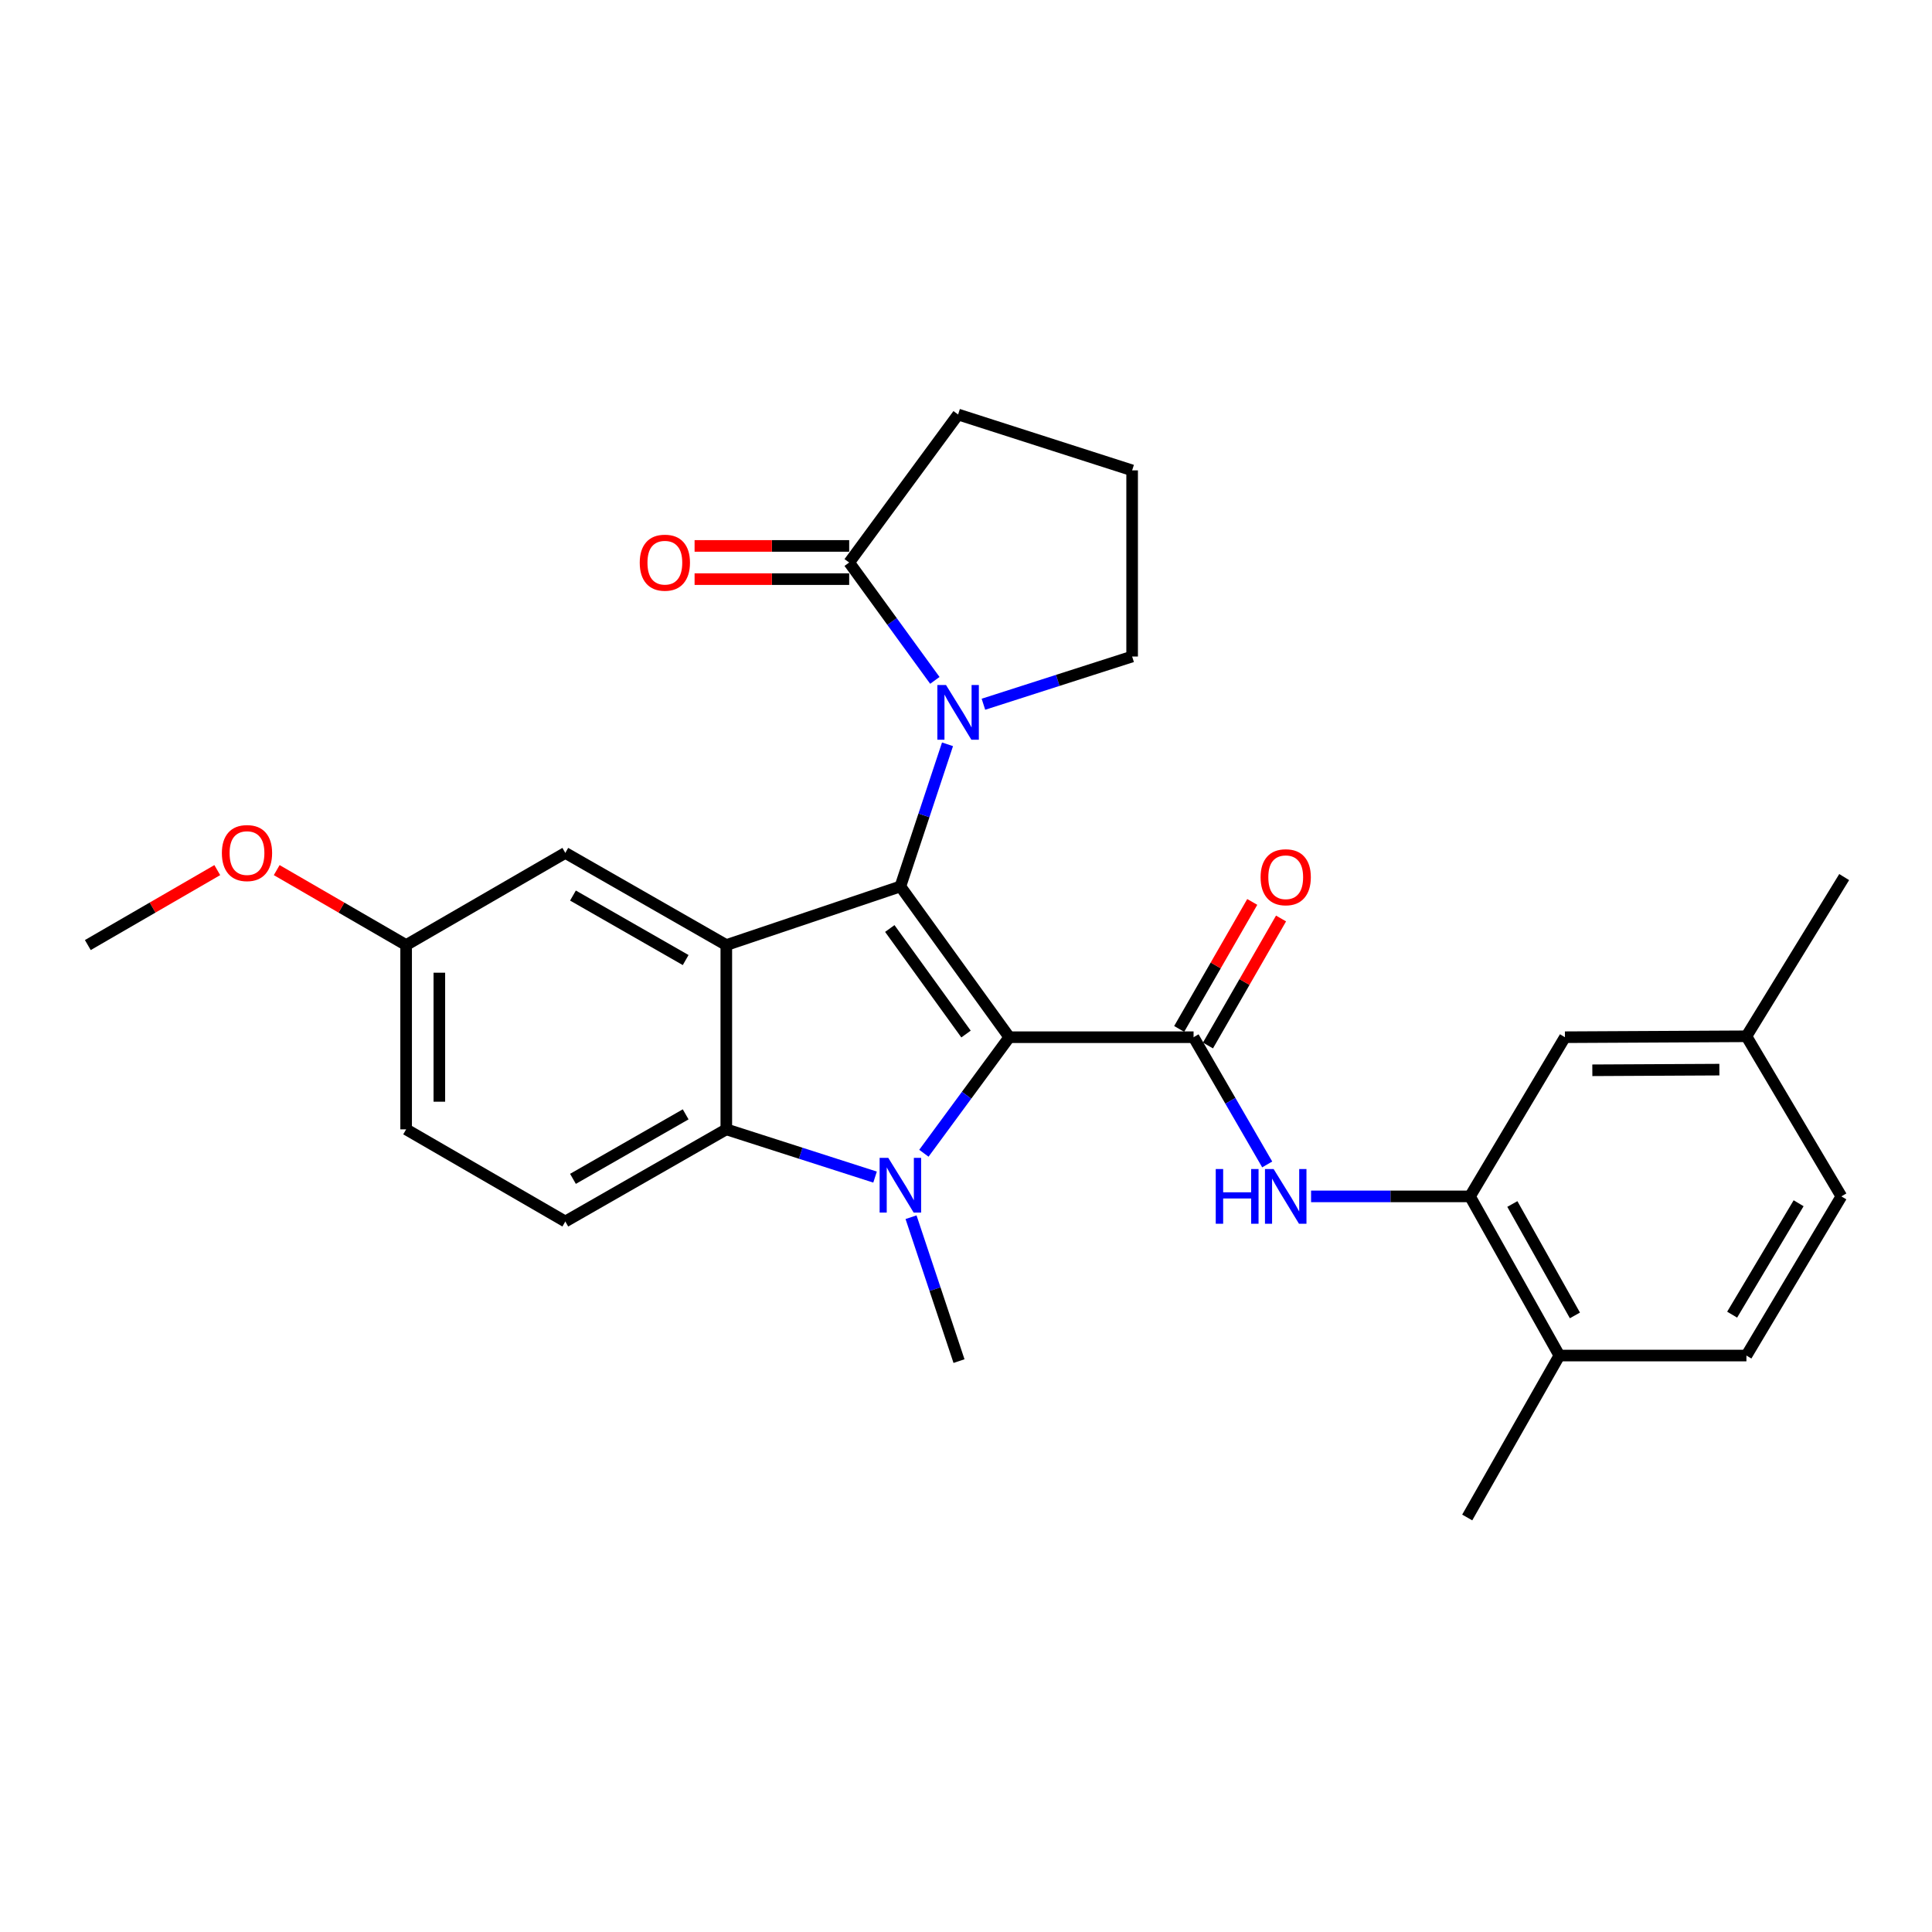 <?xml version='1.0' encoding='iso-8859-1'?>
<svg version='1.1' baseProfile='full'
              xmlns='http://www.w3.org/2000/svg'
                      xmlns:rdkit='http://www.rdkit.org/xml'
                      xmlns:xlink='http://www.w3.org/1999/xlink'
                  xml:space='preserve'
width='1000px' height='1000px' viewBox='0 0 1000 1000'>
<!-- END OF HEADER -->
<rect style='opacity:1.0;fill:#FFFFFF;stroke:none' width='1000' height='1000' x='0' y='0'> </rect>
<path class='bond-0' d='M 522.402,536.859 L 466.034,458.824' style='fill:none;fill-rule:evenodd;stroke:#000000;stroke-width:6px;stroke-linecap:butt;stroke-linejoin:miter;stroke-opacity:1' />
<path class='bond-0' d='M 500.013,535.219 L 460.556,480.594' style='fill:none;fill-rule:evenodd;stroke:#000000;stroke-width:6px;stroke-linecap:butt;stroke-linejoin:miter;stroke-opacity:1' />
<path class='bond-1' d='M 522.402,536.859 L 500.303,566.892' style='fill:none;fill-rule:evenodd;stroke:#000000;stroke-width:6px;stroke-linecap:butt;stroke-linejoin:miter;stroke-opacity:1' />
<path class='bond-1' d='M 500.303,566.892 L 478.203,596.924' style='fill:none;fill-rule:evenodd;stroke:#0000FF;stroke-width:6px;stroke-linecap:butt;stroke-linejoin:miter;stroke-opacity:1' />
<path class='bond-3' d='M 522.402,536.859 L 617.788,536.859' style='fill:none;fill-rule:evenodd;stroke:#000000;stroke-width:6px;stroke-linecap:butt;stroke-linejoin:miter;stroke-opacity:1' />
<path class='bond-2' d='M 466.034,458.824 L 375.938,489.162' style='fill:none;fill-rule:evenodd;stroke:#000000;stroke-width:6px;stroke-linecap:butt;stroke-linejoin:miter;stroke-opacity:1' />
<path class='bond-4' d='M 466.034,458.824 L 478.232,422.038' style='fill:none;fill-rule:evenodd;stroke:#000000;stroke-width:6px;stroke-linecap:butt;stroke-linejoin:miter;stroke-opacity:1' />
<path class='bond-4' d='M 478.232,422.038 L 490.431,385.253' style='fill:none;fill-rule:evenodd;stroke:#0000FF;stroke-width:6px;stroke-linecap:butt;stroke-linejoin:miter;stroke-opacity:1' />
<path class='bond-5' d='M 452.928,609.256 L 414.433,596.902' style='fill:none;fill-rule:evenodd;stroke:#0000FF;stroke-width:6px;stroke-linecap:butt;stroke-linejoin:miter;stroke-opacity:1' />
<path class='bond-5' d='M 414.433,596.902 L 375.938,584.547' style='fill:none;fill-rule:evenodd;stroke:#000000;stroke-width:6px;stroke-linecap:butt;stroke-linejoin:miter;stroke-opacity:1' />
<path class='bond-15' d='M 471.553,630.021 L 483.967,667.267' style='fill:none;fill-rule:evenodd;stroke:#0000FF;stroke-width:6px;stroke-linecap:butt;stroke-linejoin:miter;stroke-opacity:1' />
<path class='bond-15' d='M 483.967,667.267 L 496.381,704.513' style='fill:none;fill-rule:evenodd;stroke:#000000;stroke-width:6px;stroke-linecap:butt;stroke-linejoin:miter;stroke-opacity:1' />
<path class='bond-10' d='M 375.938,489.162 L 292.604,441.464' style='fill:none;fill-rule:evenodd;stroke:#000000;stroke-width:6px;stroke-linecap:butt;stroke-linejoin:miter;stroke-opacity:1' />
<path class='bond-10' d='M 354.9,496.925 L 296.566,463.536' style='fill:none;fill-rule:evenodd;stroke:#000000;stroke-width:6px;stroke-linecap:butt;stroke-linejoin:miter;stroke-opacity:1' />
<path class='bond-28' d='M 375.938,489.162 L 375.938,584.547' style='fill:none;fill-rule:evenodd;stroke:#000000;stroke-width:6px;stroke-linecap:butt;stroke-linejoin:miter;stroke-opacity:1' />
<path class='bond-6' d='M 617.788,536.859 L 636.849,569.784' style='fill:none;fill-rule:evenodd;stroke:#000000;stroke-width:6px;stroke-linecap:butt;stroke-linejoin:miter;stroke-opacity:1' />
<path class='bond-6' d='M 636.849,569.784 L 655.91,602.709' style='fill:none;fill-rule:evenodd;stroke:#0000FF;stroke-width:6px;stroke-linecap:butt;stroke-linejoin:miter;stroke-opacity:1' />
<path class='bond-11' d='M 625.237,541.146 L 644.151,508.278' style='fill:none;fill-rule:evenodd;stroke:#000000;stroke-width:6px;stroke-linecap:butt;stroke-linejoin:miter;stroke-opacity:1' />
<path class='bond-11' d='M 644.151,508.278 L 663.065,475.411' style='fill:none;fill-rule:evenodd;stroke:#FF0000;stroke-width:6px;stroke-linecap:butt;stroke-linejoin:miter;stroke-opacity:1' />
<path class='bond-11' d='M 610.339,532.573 L 629.253,499.705' style='fill:none;fill-rule:evenodd;stroke:#000000;stroke-width:6px;stroke-linecap:butt;stroke-linejoin:miter;stroke-opacity:1' />
<path class='bond-11' d='M 629.253,499.705 L 648.167,466.838' style='fill:none;fill-rule:evenodd;stroke:#FF0000;stroke-width:6px;stroke-linecap:butt;stroke-linejoin:miter;stroke-opacity:1' />
<path class='bond-7' d='M 483.877,352.162 L 461.706,321.662' style='fill:none;fill-rule:evenodd;stroke:#0000FF;stroke-width:6px;stroke-linecap:butt;stroke-linejoin:miter;stroke-opacity:1' />
<path class='bond-7' d='M 461.706,321.662 L 439.535,291.162' style='fill:none;fill-rule:evenodd;stroke:#000000;stroke-width:6px;stroke-linecap:butt;stroke-linejoin:miter;stroke-opacity:1' />
<path class='bond-18' d='M 509.018,364.514 L 547.504,352.164' style='fill:none;fill-rule:evenodd;stroke:#0000FF;stroke-width:6px;stroke-linecap:butt;stroke-linejoin:miter;stroke-opacity:1' />
<path class='bond-18' d='M 547.504,352.164 L 585.989,339.814' style='fill:none;fill-rule:evenodd;stroke:#000000;stroke-width:6px;stroke-linecap:butt;stroke-linejoin:miter;stroke-opacity:1' />
<path class='bond-9' d='M 375.938,584.547 L 292.604,632.245' style='fill:none;fill-rule:evenodd;stroke:#000000;stroke-width:6px;stroke-linecap:butt;stroke-linejoin:miter;stroke-opacity:1' />
<path class='bond-9' d='M 354.9,576.784 L 296.566,610.173' style='fill:none;fill-rule:evenodd;stroke:#000000;stroke-width:6px;stroke-linecap:butt;stroke-linejoin:miter;stroke-opacity:1' />
<path class='bond-8' d='M 678.61,619.249 L 719.736,619.249' style='fill:none;fill-rule:evenodd;stroke:#0000FF;stroke-width:6px;stroke-linecap:butt;stroke-linejoin:miter;stroke-opacity:1' />
<path class='bond-8' d='M 719.736,619.249 L 760.862,619.249' style='fill:none;fill-rule:evenodd;stroke:#000000;stroke-width:6px;stroke-linecap:butt;stroke-linejoin:miter;stroke-opacity:1' />
<path class='bond-14' d='M 439.535,282.568 L 399.525,282.568' style='fill:none;fill-rule:evenodd;stroke:#000000;stroke-width:6px;stroke-linecap:butt;stroke-linejoin:miter;stroke-opacity:1' />
<path class='bond-14' d='M 399.525,282.568 L 359.516,282.568' style='fill:none;fill-rule:evenodd;stroke:#FF0000;stroke-width:6px;stroke-linecap:butt;stroke-linejoin:miter;stroke-opacity:1' />
<path class='bond-14' d='M 439.535,299.756 L 399.525,299.756' style='fill:none;fill-rule:evenodd;stroke:#000000;stroke-width:6px;stroke-linecap:butt;stroke-linejoin:miter;stroke-opacity:1' />
<path class='bond-14' d='M 399.525,299.756 L 359.516,299.756' style='fill:none;fill-rule:evenodd;stroke:#FF0000;stroke-width:6px;stroke-linecap:butt;stroke-linejoin:miter;stroke-opacity:1' />
<path class='bond-22' d='M 439.535,291.162 L 495.913,214.55' style='fill:none;fill-rule:evenodd;stroke:#000000;stroke-width:6px;stroke-linecap:butt;stroke-linejoin:miter;stroke-opacity:1' />
<path class='bond-12' d='M 760.862,619.249 L 807.127,701.629' style='fill:none;fill-rule:evenodd;stroke:#000000;stroke-width:6px;stroke-linecap:butt;stroke-linejoin:miter;stroke-opacity:1' />
<path class='bond-12' d='M 782.788,623.189 L 815.174,680.855' style='fill:none;fill-rule:evenodd;stroke:#000000;stroke-width:6px;stroke-linecap:butt;stroke-linejoin:miter;stroke-opacity:1' />
<path class='bond-13' d='M 760.862,619.249 L 810.011,536.859' style='fill:none;fill-rule:evenodd;stroke:#000000;stroke-width:6px;stroke-linecap:butt;stroke-linejoin:miter;stroke-opacity:1' />
<path class='bond-19' d='M 292.604,632.245 L 210.214,584.547' style='fill:none;fill-rule:evenodd;stroke:#000000;stroke-width:6px;stroke-linecap:butt;stroke-linejoin:miter;stroke-opacity:1' />
<path class='bond-17' d='M 292.604,441.464 L 210.214,489.162' style='fill:none;fill-rule:evenodd;stroke:#000000;stroke-width:6px;stroke-linecap:butt;stroke-linejoin:miter;stroke-opacity:1' />
<path class='bond-16' d='M 807.127,701.629 L 903.945,701.629' style='fill:none;fill-rule:evenodd;stroke:#000000;stroke-width:6px;stroke-linecap:butt;stroke-linejoin:miter;stroke-opacity:1' />
<path class='bond-25' d='M 807.127,701.629 L 759.429,785.45' style='fill:none;fill-rule:evenodd;stroke:#000000;stroke-width:6px;stroke-linecap:butt;stroke-linejoin:miter;stroke-opacity:1' />
<path class='bond-20' d='M 810.011,536.859 L 903.945,536.382' style='fill:none;fill-rule:evenodd;stroke:#000000;stroke-width:6px;stroke-linecap:butt;stroke-linejoin:miter;stroke-opacity:1' />
<path class='bond-20' d='M 824.188,553.976 L 889.942,553.642' style='fill:none;fill-rule:evenodd;stroke:#000000;stroke-width:6px;stroke-linecap:butt;stroke-linejoin:miter;stroke-opacity:1' />
<path class='bond-31' d='M 903.945,701.629 L 953.094,619.249' style='fill:none;fill-rule:evenodd;stroke:#000000;stroke-width:6px;stroke-linecap:butt;stroke-linejoin:miter;stroke-opacity:1' />
<path class='bond-31' d='M 896.556,680.465 L 930.961,622.799' style='fill:none;fill-rule:evenodd;stroke:#000000;stroke-width:6px;stroke-linecap:butt;stroke-linejoin:miter;stroke-opacity:1' />
<path class='bond-23' d='M 210.214,489.162 L 176.719,469.766' style='fill:none;fill-rule:evenodd;stroke:#000000;stroke-width:6px;stroke-linecap:butt;stroke-linejoin:miter;stroke-opacity:1' />
<path class='bond-23' d='M 176.719,469.766 L 143.224,450.37' style='fill:none;fill-rule:evenodd;stroke:#FF0000;stroke-width:6px;stroke-linecap:butt;stroke-linejoin:miter;stroke-opacity:1' />
<path class='bond-29' d='M 210.214,489.162 L 210.214,584.547' style='fill:none;fill-rule:evenodd;stroke:#000000;stroke-width:6px;stroke-linecap:butt;stroke-linejoin:miter;stroke-opacity:1' />
<path class='bond-29' d='M 227.403,503.47 L 227.403,570.24' style='fill:none;fill-rule:evenodd;stroke:#000000;stroke-width:6px;stroke-linecap:butt;stroke-linejoin:miter;stroke-opacity:1' />
<path class='bond-24' d='M 585.989,339.814 L 585.989,243.464' style='fill:none;fill-rule:evenodd;stroke:#000000;stroke-width:6px;stroke-linecap:butt;stroke-linejoin:miter;stroke-opacity:1' />
<path class='bond-21' d='M 903.945,536.382 L 953.094,619.249' style='fill:none;fill-rule:evenodd;stroke:#000000;stroke-width:6px;stroke-linecap:butt;stroke-linejoin:miter;stroke-opacity:1' />
<path class='bond-26' d='M 903.945,536.382 L 954.545,453.973' style='fill:none;fill-rule:evenodd;stroke:#000000;stroke-width:6px;stroke-linecap:butt;stroke-linejoin:miter;stroke-opacity:1' />
<path class='bond-30' d='M 495.913,214.55 L 585.989,243.464' style='fill:none;fill-rule:evenodd;stroke:#000000;stroke-width:6px;stroke-linecap:butt;stroke-linejoin:miter;stroke-opacity:1' />
<path class='bond-27' d='M 112.464,450.368 L 78.959,469.765' style='fill:none;fill-rule:evenodd;stroke:#FF0000;stroke-width:6px;stroke-linecap:butt;stroke-linejoin:miter;stroke-opacity:1' />
<path class='bond-27' d='M 78.959,469.765 L 45.455,489.162' style='fill:none;fill-rule:evenodd;stroke:#000000;stroke-width:6px;stroke-linecap:butt;stroke-linejoin:miter;stroke-opacity:1' />
<path  class='atom-2' d='M 459.774 599.302
L 469.054 614.302
Q 469.974 615.782, 471.454 618.462
Q 472.934 621.142, 473.014 621.302
L 473.014 599.302
L 476.774 599.302
L 476.774 627.622
L 472.894 627.622
L 462.934 611.222
Q 461.774 609.302, 460.534 607.102
Q 459.334 604.902, 458.974 604.222
L 458.974 627.622
L 455.294 627.622
L 455.294 599.302
L 459.774 599.302
' fill='#0000FF'/>
<path  class='atom-5' d='M 489.653 354.559
L 498.933 369.559
Q 499.853 371.039, 501.333 373.719
Q 502.813 376.399, 502.893 376.559
L 502.893 354.559
L 506.653 354.559
L 506.653 382.879
L 502.773 382.879
L 492.813 366.479
Q 491.653 364.559, 490.413 362.359
Q 489.213 360.159, 488.853 359.479
L 488.853 382.879
L 485.173 382.879
L 485.173 354.559
L 489.653 354.559
' fill='#0000FF'/>
<path  class='atom-7' d='M 629.265 605.089
L 633.105 605.089
L 633.105 617.129
L 647.585 617.129
L 647.585 605.089
L 651.425 605.089
L 651.425 633.409
L 647.585 633.409
L 647.585 620.329
L 633.105 620.329
L 633.105 633.409
L 629.265 633.409
L 629.265 605.089
' fill='#0000FF'/>
<path  class='atom-7' d='M 659.225 605.089
L 668.505 620.089
Q 669.425 621.569, 670.905 624.249
Q 672.385 626.929, 672.465 627.089
L 672.465 605.089
L 676.225 605.089
L 676.225 633.409
L 672.345 633.409
L 662.385 617.009
Q 661.225 615.089, 659.985 612.889
Q 658.785 610.689, 658.425 610.009
L 658.425 633.409
L 654.745 633.409
L 654.745 605.089
L 659.225 605.089
' fill='#0000FF'/>
<path  class='atom-12' d='M 652.485 454.053
Q 652.485 447.253, 655.845 443.453
Q 659.205 439.653, 665.485 439.653
Q 671.765 439.653, 675.125 443.453
Q 678.485 447.253, 678.485 454.053
Q 678.485 460.933, 675.085 464.853
Q 671.685 468.733, 665.485 468.733
Q 659.245 468.733, 655.845 464.853
Q 652.485 460.973, 652.485 454.053
M 665.485 465.533
Q 669.805 465.533, 672.125 462.653
Q 674.485 459.733, 674.485 454.053
Q 674.485 448.493, 672.125 445.693
Q 669.805 442.853, 665.485 442.853
Q 661.165 442.853, 658.805 445.653
Q 656.485 448.453, 656.485 454.053
Q 656.485 459.773, 658.805 462.653
Q 661.165 465.533, 665.485 465.533
' fill='#FF0000'/>
<path  class='atom-15' d='M 331.13 291.242
Q 331.13 284.442, 334.49 280.642
Q 337.85 276.842, 344.13 276.842
Q 350.41 276.842, 353.77 280.642
Q 357.13 284.442, 357.13 291.242
Q 357.13 298.122, 353.73 302.042
Q 350.33 305.922, 344.13 305.922
Q 337.89 305.922, 334.49 302.042
Q 331.13 298.162, 331.13 291.242
M 344.13 302.722
Q 348.45 302.722, 350.77 299.842
Q 353.13 296.922, 353.13 291.242
Q 353.13 285.682, 350.77 282.882
Q 348.45 280.042, 344.13 280.042
Q 339.81 280.042, 337.45 282.842
Q 335.13 285.642, 335.13 291.242
Q 335.13 296.962, 337.45 299.842
Q 339.81 302.722, 344.13 302.722
' fill='#FF0000'/>
<path  class='atom-24' d='M 114.844 441.544
Q 114.844 434.744, 118.204 430.944
Q 121.564 427.144, 127.844 427.144
Q 134.124 427.144, 137.484 430.944
Q 140.844 434.744, 140.844 441.544
Q 140.844 448.424, 137.444 452.344
Q 134.044 456.224, 127.844 456.224
Q 121.604 456.224, 118.204 452.344
Q 114.844 448.464, 114.844 441.544
M 127.844 453.024
Q 132.164 453.024, 134.484 450.144
Q 136.844 447.224, 136.844 441.544
Q 136.844 435.984, 134.484 433.184
Q 132.164 430.344, 127.844 430.344
Q 123.524 430.344, 121.164 433.144
Q 118.844 435.944, 118.844 441.544
Q 118.844 447.264, 121.164 450.144
Q 123.524 453.024, 127.844 453.024
' fill='#FF0000'/>
</svg>
